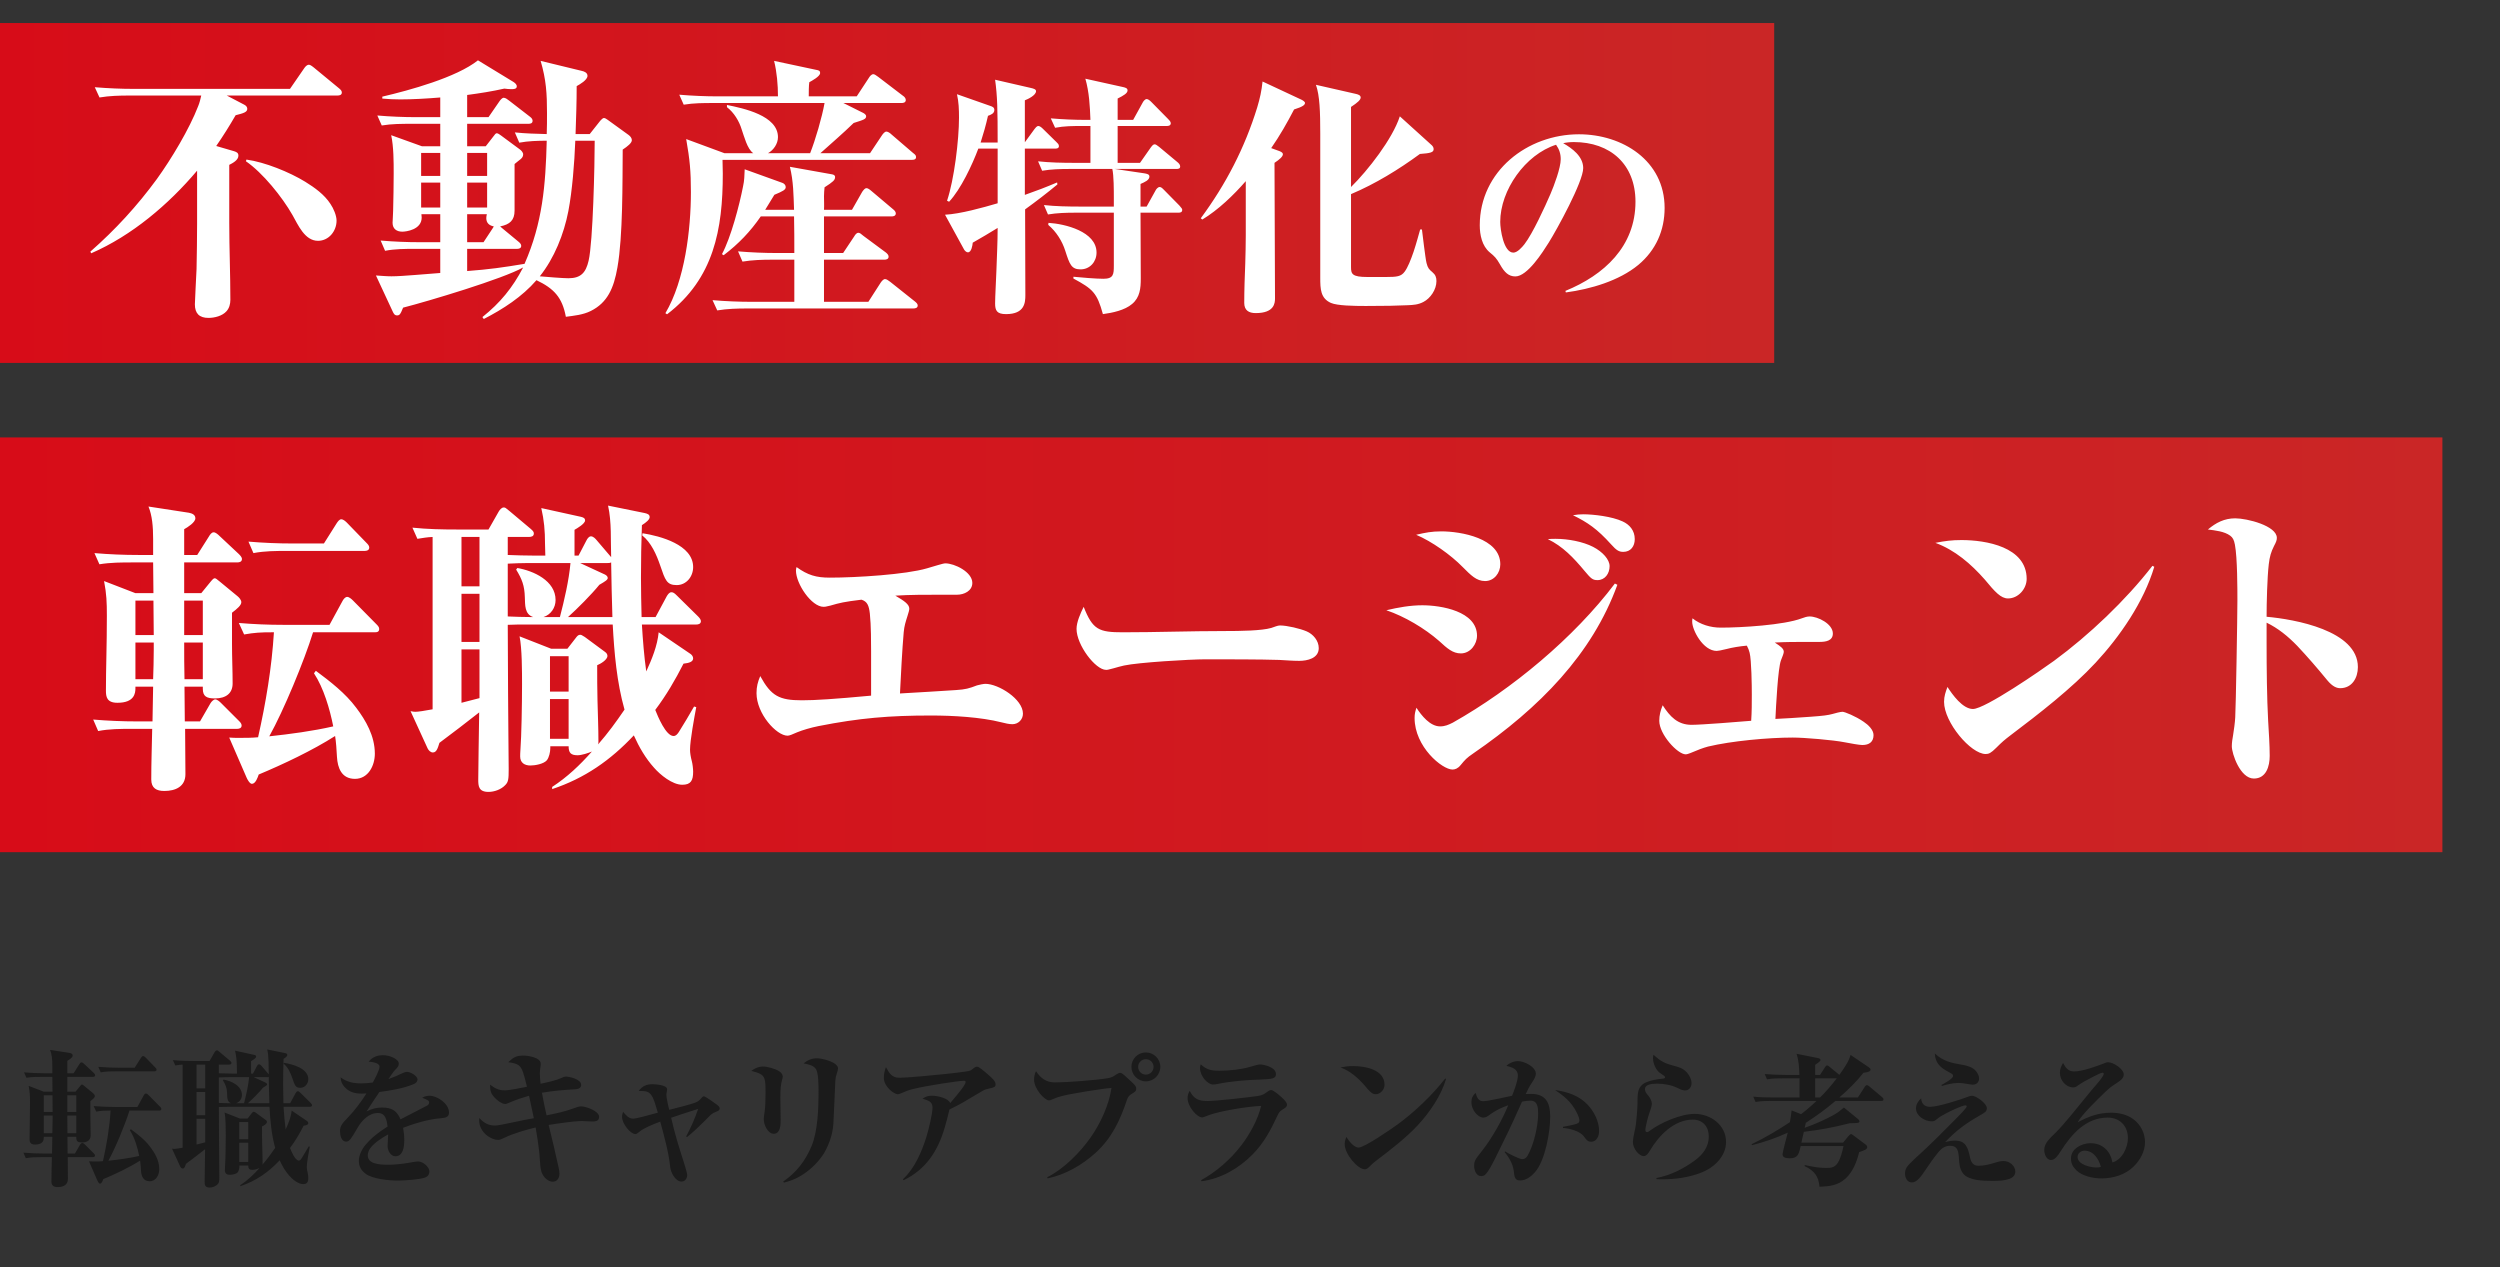 <svg width="434" height="220" viewBox="0 0 434 220" fill="none" xmlns="http://www.w3.org/2000/svg">
<rect x="0" y="0" width="434" height="220" fill="#333333" stroke="none"/>
<rect y="4" width="308" height="59" fill="url(#paint0_linear_2094_747)"/>
<path d="M37.537 25.345L40.666 26.259C41.099 26.404 41.388 26.548 41.388 27.03C41.388 27.8 40.377 28.329 39.8 28.618C39.8 31.987 39.8 35.357 39.8 38.726C39.8 43.154 39.992 47.583 39.992 52.059C39.992 52.781 39.8 53.503 39.318 54.032C38.596 54.851 37.248 55.188 36.19 55.188C34.601 55.188 33.831 54.417 33.831 52.829C33.831 52.107 34.072 48.064 34.12 46.716C34.168 44.069 34.216 41.47 34.216 38.822V29.629C29.258 35.501 22.905 40.892 15.829 43.972L15.685 43.684C20.017 39.881 23.819 35.742 27.237 31.073C29.74 27.607 32.868 22.409 34.408 18.414C34.649 17.836 34.794 17.21 34.938 16.585H22.471C20.691 16.585 19.006 16.633 17.273 16.922L16.455 15.141C18.765 15.333 21.027 15.43 23.338 15.43H50.341L52.795 11.868C52.988 11.579 53.277 11.242 53.614 11.242C53.758 11.242 53.951 11.29 54.48 11.723L58.86 15.333C59.149 15.574 59.342 15.766 59.342 16.055C59.342 16.488 58.956 16.585 58.572 16.585H39.366L42.399 18.173C42.688 18.317 42.928 18.558 42.928 18.895C42.928 19.473 42.254 19.665 40.907 20.002C39.848 21.831 38.74 23.612 37.537 25.345ZM42.784 27.703C45.961 28.137 50.244 29.869 52.988 31.554C54.624 32.565 56.309 33.768 57.368 35.405C57.898 36.175 58.427 37.426 58.427 38.293C58.427 40.122 57.079 41.806 55.202 41.806C52.892 41.806 51.736 39.015 50.774 37.33C48.993 34.202 45.624 30.014 42.688 27.992L42.784 27.703ZM81.098 20.339H84.804L86.73 17.547C86.874 17.355 87.163 16.97 87.451 16.97C87.74 16.97 88.125 17.259 88.366 17.451L91.976 20.243C92.313 20.483 92.457 20.724 92.457 20.965C92.457 21.398 92.12 21.494 91.735 21.494H81.098V25.393H84.323L85.671 23.66C85.911 23.323 86.056 23.131 86.248 23.131C86.441 23.131 86.778 23.372 86.97 23.516L90.291 25.971C90.436 26.067 90.821 26.452 90.821 26.789C90.821 27.511 90.195 27.703 89.329 28.474C89.329 31.073 89.329 33.913 89.329 36.56C89.329 38.245 88.51 38.967 86.826 39.304C86.922 39.4 86.97 39.448 87.211 39.641L90.002 41.951C90.243 42.144 90.484 42.384 90.484 42.673C90.484 43.106 90.099 43.202 89.762 43.202H81.098V47.053C84.948 46.764 87.307 46.427 91.061 45.802C94.19 38.678 94.72 32.132 94.912 24.43C93.324 24.43 91.687 24.479 90.147 24.767L89.377 22.986C91.206 23.179 93.035 23.227 94.912 23.275C94.96 22.072 94.96 20.869 94.96 19.617C94.96 16.248 94.816 13.841 93.853 10.568L100.977 12.301C101.458 12.397 101.988 12.638 101.988 13.167C101.988 13.889 100.64 14.659 100.111 14.948C100.111 17.74 100.014 20.532 99.918 23.275H102.373L104.202 20.965C104.346 20.772 104.683 20.483 104.828 20.483C105.02 20.483 105.261 20.628 105.453 20.772L109.111 23.42C109.448 23.66 109.689 23.997 109.689 24.334C109.689 24.816 108.967 25.393 108.101 25.971C108.053 31.602 108.149 40.988 107.186 46.427C106.56 50.037 105.453 52.54 102.565 53.984C101.218 54.658 99.677 54.803 98.233 54.995C97.608 51.626 96.164 50.086 93.131 48.642C90.628 51.529 87.355 53.647 83.986 55.38L83.745 55.043C86.826 52.588 88.992 49.941 90.821 46.427C87.355 48.401 74.311 52.3 69.979 53.407C69.498 54.61 69.353 54.754 68.92 54.754C68.487 54.754 68.343 54.417 68.198 54.129L65.262 47.823C66.128 47.871 67.043 47.968 67.957 47.968C69.931 47.968 74.215 47.534 76.429 47.39V43.202H72.049C70.316 43.202 68.583 43.202 66.85 43.539L66.08 41.758C68.343 41.951 70.653 42.047 72.915 42.047H76.429V37.186H73.156C73.156 37.378 73.204 37.571 73.204 37.763C73.204 39.881 70.508 40.218 69.835 40.218C68.872 40.218 68.15 39.737 68.15 38.678C68.15 38.341 68.246 37.186 68.246 36.608C68.294 34.442 68.343 32.276 68.343 30.158C68.343 28.04 68.343 25.489 67.909 23.468L73.252 25.393H76.429V21.494H71.471C69.738 21.494 68.006 21.494 66.273 21.783L65.503 20.05C67.765 20.243 70.075 20.339 72.338 20.339H76.429V16.922C74.118 17.114 71.616 17.259 69.498 17.259C68.439 17.259 67.428 17.21 66.369 17.114V16.777C71.086 15.67 79.221 13.456 82.975 10.472L89.136 14.226C89.425 14.419 89.714 14.659 89.714 14.996C89.714 15.478 89.136 15.478 88.751 15.478C88.366 15.478 87.933 15.43 87.548 15.381C85.43 15.863 83.264 16.2 81.098 16.488V20.339ZM99.87 24.43C99.725 28.281 99.34 33.142 98.666 36.656C97.896 40.651 96.212 44.839 93.709 47.968C94.768 48.064 97.752 48.304 98.666 48.304C100.833 48.304 101.699 47.342 102.18 45.272C102.95 41.999 103.239 28.425 103.239 24.43H99.87ZM81.098 26.548V30.543H84.564V26.548H81.098ZM76.429 30.543V26.548H73.108V30.543H76.429ZM81.098 31.698V36.031H84.564V31.698H81.098ZM76.429 36.031V31.698H73.108V36.031H76.429ZM81.098 37.186V42.047H83.938L85.43 39.785C85.574 39.544 85.671 39.448 85.719 39.304C84.948 39.159 84.419 38.726 84.419 37.86C84.419 37.619 84.467 37.426 84.515 37.186H81.098ZM140.398 16.729H148.725L150.843 13.504C150.987 13.264 151.276 12.878 151.613 12.878C151.806 12.878 152.095 13.071 152.48 13.36L156.763 16.633C157.004 16.777 157.245 17.066 157.245 17.355C157.245 17.788 156.86 17.884 156.523 17.884H146.415L149.88 19.617C150.073 19.713 150.362 19.954 150.362 20.146C150.362 20.676 150.025 20.772 148.196 21.35C146.319 23.179 144.345 24.864 142.42 26.596H151.036L153.153 23.42C153.298 23.227 153.587 22.842 153.875 22.842C154.164 22.842 154.549 23.131 154.742 23.323L158.496 26.548C158.881 26.837 159.026 26.982 159.026 27.27C159.026 27.703 158.641 27.752 158.256 27.752H125.429C125.429 28.57 125.477 29.34 125.477 30.158C125.477 39.785 123.937 48.353 115.802 54.562L115.513 54.369C118.883 48.69 119.941 39.881 119.941 33.335C119.941 29.725 119.749 27.703 119.123 24.142L125.766 26.596H130.771C129.713 25.874 129.183 23.66 128.75 22.457C128.317 21.013 127.402 19.521 126.199 18.606V18.221C129.039 18.799 135.055 20.05 135.055 23.805C135.055 24.96 134.285 26.067 133.323 26.596H140.639C141.553 24.286 142.709 20.339 143.142 17.884H123.888C122.156 17.884 120.423 17.884 118.69 18.173L117.92 16.44C120.182 16.633 122.444 16.729 124.755 16.729H135.055C135.055 14.756 134.863 12.493 134.381 10.568L141.601 12.108C142.131 12.204 142.372 12.253 142.372 12.686C142.372 13.264 140.928 14.034 140.494 14.274C140.398 14.9 140.398 16.007 140.398 16.729ZM143.045 52.396H150.747L152.913 49.026C153.057 48.834 153.346 48.449 153.635 48.449C153.924 48.449 154.212 48.69 154.549 48.93L158.785 52.3C159.026 52.492 159.315 52.733 159.315 53.022C159.315 53.455 158.929 53.551 158.544 53.551H129.713C127.98 53.551 126.247 53.599 124.514 53.888L123.696 52.107C126.006 52.3 128.269 52.396 130.579 52.396H137.895V45.08H134.093C132.36 45.08 130.627 45.128 128.894 45.416L128.124 43.636C130.386 43.828 132.697 43.924 134.959 43.924H137.895C137.895 41.806 137.895 39.689 137.847 37.571H132.071C130.242 40.218 128.22 42.336 125.621 44.309L125.332 44.117C126.873 41.277 128.365 35.597 128.991 32.372C129.231 31.314 129.231 30.447 129.279 29.388L135.825 31.747C136.114 31.843 136.403 32.132 136.403 32.469C136.403 32.95 135.922 33.191 134.43 33.816C133.9 34.683 133.371 35.549 132.841 36.416H137.847C137.751 33.816 137.751 31.506 137.125 28.955L144.393 30.255C144.682 30.303 144.971 30.399 144.971 30.736C144.971 31.265 144.634 31.554 143.142 32.517C143.094 33.142 143.045 33.48 143.045 34.057C143.045 34.827 143.094 35.645 143.045 36.416H147.907L149.688 33.287C149.929 32.95 150.169 32.661 150.41 32.661C150.651 32.661 150.939 32.854 151.324 33.191L155.031 36.319C155.271 36.512 155.512 36.752 155.512 37.041C155.512 37.474 155.127 37.571 154.79 37.571H143.045V43.924H146.367L148.292 41.036C148.436 40.796 148.677 40.411 149.014 40.411C149.255 40.411 149.495 40.603 149.88 40.94L153.779 43.828C154.02 44.021 154.261 44.261 154.261 44.55C154.261 44.983 153.875 45.08 153.539 45.08H143.045V52.396ZM197.995 35.862H199.054L200.643 32.994C200.731 32.817 201.04 32.464 201.305 32.464C201.569 32.464 201.746 32.641 202.055 32.95L204.747 35.686C205.144 36.127 205.232 36.26 205.232 36.436C205.232 36.877 204.879 36.922 204.57 36.922H197.995C197.995 40.761 198.039 44.556 198.039 48.352C198.039 50.029 197.906 51.618 196.538 52.765C195.258 53.869 193.096 54.31 191.463 54.531C190.448 50.824 189.697 50.161 186.343 48.352V48.043C187.667 48.175 190.271 48.396 191.551 48.396C193.316 48.396 193.361 47.602 193.361 46.101V36.922H186.696C185.108 36.922 183.519 36.966 181.93 37.23L181.224 35.597C183.166 35.818 185.417 35.862 187.491 35.862H193.361V34.318C193.361 33.082 193.361 30.434 193.096 29.331H185.681C184.093 29.331 182.504 29.375 180.915 29.64L180.209 28.006C182.283 28.227 184.401 28.271 186.476 28.271H189.3C189.3 26.153 189.3 23.99 189.3 21.872H187.932C186.299 21.872 184.755 21.872 183.166 22.181L182.415 20.548C184.49 20.724 186.564 20.813 188.594 20.813H189.3C189.212 18.43 189.08 15.958 188.418 13.663L194.993 15.12C195.347 15.208 195.744 15.296 195.744 15.693C195.744 16.179 195.082 16.576 194.023 17.106V20.813H196.715L198.392 17.768C198.48 17.591 198.789 17.194 199.054 17.194C199.319 17.194 199.627 17.459 199.848 17.679L202.805 20.68C202.982 20.857 203.246 21.122 203.246 21.387C203.246 21.784 202.893 21.872 202.584 21.872H194.023V28.271H197.906L199.76 25.623C200.025 25.27 200.201 25.05 200.466 25.05C200.598 25.05 200.907 25.226 201.216 25.491L204.394 28.139C204.615 28.316 204.879 28.58 204.879 28.889C204.879 29.286 204.57 29.331 204.217 29.331H193.537L198.612 30.081C199.142 30.169 199.539 30.257 199.539 30.654C199.539 31.272 198.701 31.625 197.995 31.934V35.862ZM173.192 25.8H169.837C168.778 28.624 166.792 32.861 164.762 35.024L164.409 34.847C165.645 31.184 166.483 24.299 166.483 20.416C166.483 19.003 166.439 17.724 166.13 16.355L171.912 18.386C172.309 18.518 172.618 18.65 172.618 19.092C172.618 19.709 172 19.93 171.515 20.107C171.161 21.695 170.72 23.24 170.235 24.741H173.192C173.192 19.003 173.147 16.708 172.75 13.84L178.885 15.252C179.503 15.384 179.856 15.517 179.856 15.826C179.856 16.532 178.488 17.194 177.914 17.415V24.697L179.591 22.402C179.723 22.225 179.988 21.872 180.253 21.872C180.518 21.872 180.827 22.137 181.047 22.358L183.386 24.652C183.607 24.873 183.828 25.05 183.828 25.358C183.828 25.756 183.475 25.8 183.166 25.8H177.914V33.832C179.812 33.17 181.665 32.464 183.519 31.67L183.563 32.023C181.753 33.523 179.856 34.98 177.958 36.348C177.958 41.291 178.002 46.278 178.002 51.221C178.002 52.501 177.914 54.531 174.648 54.531C173.059 54.531 172.75 53.913 172.75 52.677C172.75 51.574 172.927 48.44 172.971 47.116C173.059 44.38 173.192 42.085 173.192 39.569C171.779 40.452 170.323 41.291 168.867 42.129C168.822 42.615 168.646 43.806 168.028 43.806C167.763 43.806 167.498 43.541 167.366 43.321L164.056 37.275C166.704 37.142 170.632 36.039 173.192 35.288V25.8ZM182.018 38.687C184.887 38.863 190.359 40.187 190.359 43.85C190.359 45.439 189.212 46.763 187.579 46.763C185.99 46.763 185.681 45.88 184.931 43.541C184.401 41.864 183.386 40.231 181.974 39.04L182.018 38.687ZM220.679 25.712L222.135 26.241C222.577 26.418 222.709 26.594 222.709 26.771C222.709 27.168 222.18 27.654 221.253 28.271C221.253 36.039 221.341 43.85 221.341 51.794C221.341 52.589 221.253 54.354 217.987 54.354C216.795 54.354 216.001 53.869 216.001 52.589C216.001 50.294 216.089 48.043 216.177 45.748C216.222 44.115 216.266 42.482 216.266 40.849V31.449C214.147 33.876 211.499 36.436 208.719 38.113L208.454 37.892C212.823 31.979 216.089 25.668 218.252 18.65C218.737 17.017 219.002 15.826 219.179 14.149L225.975 17.326C226.328 17.503 226.549 17.724 226.549 17.856C226.549 18.209 226.196 18.518 224.651 19.003C223.459 21.298 222.18 23.549 220.679 25.712ZM234.537 32.464C237.494 29.551 241.731 24.123 243.011 20.195L248.571 25.226C248.748 25.403 248.88 25.623 248.88 25.888C248.88 26.462 248.307 26.594 246.497 26.727C242.834 29.419 238.73 31.934 234.537 33.7V46.366C234.537 47.558 234.713 48.087 237.406 48.087H240.583C242.525 48.087 243.231 47.999 243.849 47.16C244.379 46.454 244.908 45.13 245.394 43.718C245.879 42.262 246.276 40.761 246.541 39.834H246.85C246.938 40.452 247.071 41.6 247.203 42.703C247.38 43.983 247.512 45.13 247.645 45.66C247.865 46.542 248.086 46.763 248.66 47.249C249.189 47.69 249.366 48.131 249.366 48.793C249.366 50.294 248.307 51.794 247.115 52.412C246.188 52.898 245.394 52.942 244.379 52.986C242.702 53.074 240.318 53.118 237.097 53.118C235.067 53.118 232.154 53.074 231.05 52.589C229.241 51.794 229.197 50.161 229.197 48.22V23.196C229.197 19.401 229.109 16.62 228.447 14.722L235.42 16.311C235.773 16.399 236.214 16.532 236.214 16.929C236.214 17.326 235.684 17.812 234.537 18.562V32.464ZM271.831 50.768L271.754 50.498C278.474 47.756 283.919 42.775 283.919 35.013C283.919 28.525 279.555 24.663 273.222 24.663C272.527 24.663 271.87 24.741 271.368 24.857C272.913 25.745 274.844 27.135 274.844 29.182C274.844 31.537 270.287 39.84 268.858 42.118C267.815 43.779 265.151 47.988 263.066 47.988C261.907 47.988 261.173 47.293 260.401 45.903C259.783 44.821 259.474 44.512 258.625 43.817C257.273 42.697 256.887 40.767 256.887 39.106C256.887 29.722 265.151 23.312 274.11 23.312C281.64 23.312 288.977 27.869 288.977 36.094C288.977 39.994 287.471 43.431 284.421 45.98C281.061 48.76 276.118 50.189 271.831 50.768ZM270.132 25.127C264.803 26.826 260.44 33.005 260.44 38.527C260.44 39.801 261.019 43.856 262.718 43.856C263.413 43.856 264.224 42.929 264.649 42.389C266.078 40.535 268.202 35.901 269.167 33.661C269.785 32.232 270.943 29.143 270.943 27.637C270.943 26.672 270.673 25.899 270.132 25.127Z" fill="white"/>
<rect y="75.938" width="424" height="72" fill="url(#paint1_linear_2094_747)"/>
<path d="M32.082 125.237H34.723L36.556 122.057C36.718 121.787 37.095 121.41 37.365 121.41C37.688 121.41 38.119 121.787 38.335 122.003L41.462 125.129C41.677 125.345 41.947 125.615 41.947 125.938C41.947 126.423 41.516 126.531 41.138 126.531H32.136C32.136 129.119 32.19 131.76 32.19 134.402C32.19 136.558 30.465 137.313 28.524 137.313C27.176 137.313 26.26 136.827 26.26 135.318C26.26 132.407 26.367 129.442 26.421 126.531H22.863C20.923 126.531 18.982 126.531 17.041 126.908L16.179 124.914C18.713 125.129 21.3 125.237 23.834 125.237H26.475L26.583 119.2H23.51V119.469C23.51 120.332 23.349 122.003 20.384 122.003C18.551 122.003 18.389 120.979 18.389 119.9C18.389 116.019 18.551 112.084 18.551 106.909C18.551 104.537 18.497 103.135 18.066 100.871L23.51 102.973H26.637L26.583 97.637H23.079C21.139 97.637 19.198 97.637 17.257 97.96L16.395 96.019C18.928 96.235 21.516 96.343 24.049 96.343H26.583V93.594C26.583 91.437 26.421 89.496 25.774 87.933L32.782 89.011C33.322 89.119 33.915 89.335 33.915 89.982C33.915 90.683 32.567 91.545 31.974 91.868V96.343H34.238L36.286 93.108C36.448 92.839 36.718 92.407 37.095 92.407C37.419 92.407 37.85 92.785 38.066 93.001L41.462 96.181C41.677 96.397 42.001 96.72 42.001 97.044C42.001 97.529 41.569 97.637 41.192 97.637H31.974V102.973H34.939L36.61 100.925C36.987 100.494 37.095 100.386 37.311 100.386C37.419 100.386 37.688 100.548 38.173 100.979L41.246 103.512C41.516 103.728 41.893 104.159 41.893 104.537C41.893 105.076 41.192 105.669 40.276 106.37C40.276 108.041 40.276 109.981 40.276 111.814C40.276 114.078 40.383 116.396 40.383 118.661C40.383 120.332 39.252 121.248 37.311 121.248C35.909 121.248 35.208 120.925 35.208 119.577V119.2H32.028L32.082 125.237ZM43.133 94.025C45.666 94.24 48.254 94.348 50.788 94.348H56.232L58.443 90.844C58.658 90.521 58.928 90.143 59.251 90.143C59.575 90.143 59.952 90.467 60.222 90.736L63.618 94.24C63.833 94.456 64.103 94.725 64.103 95.049C64.103 95.534 63.672 95.642 63.294 95.642H49.817C47.877 95.642 45.936 95.642 43.995 96.019L43.133 94.025ZM58.173 127.771C54.292 130.251 49.17 132.677 44.912 134.456C44.75 134.941 44.373 136.073 43.726 136.073C43.348 136.073 42.917 135.264 42.809 134.995L39.791 128.04C40.383 128.094 40.977 128.094 41.569 128.094C42.648 128.094 43.726 128.094 44.804 127.987C46.152 122.003 47.176 115.911 47.553 109.766H47.176C45.289 109.766 44.211 109.82 42.378 110.143L41.462 108.149C44.049 108.364 46.583 108.472 49.17 108.472H57.203L59.467 104.321C59.575 104.105 59.898 103.62 60.276 103.62C60.599 103.62 61.03 103.998 61.246 104.213L65.343 108.364C65.558 108.58 65.828 108.849 65.828 109.173C65.828 109.712 65.451 109.766 65.019 109.766H54.346C52.836 114.671 49.224 123.404 46.745 127.825C50.303 127.448 54.346 126.908 57.85 126.1C57.257 123.081 56.178 119.415 54.507 116.882L54.831 116.45C57.364 118.337 59.952 120.332 61.839 122.865C63.51 125.076 65.073 127.771 65.073 130.844C65.073 132.892 63.941 135.21 61.623 135.21C59.305 135.21 58.604 133.323 58.496 131.383C58.443 130.305 58.335 128.687 58.173 127.771ZM31.974 104.267V110.251H35.208V104.267H31.974ZM26.691 110.251L26.637 104.267H23.51V110.251H26.691ZM31.974 111.545C31.974 113.647 31.974 115.803 32.028 117.906H35.208V111.545H31.974ZM26.583 117.906C26.637 116.235 26.691 114.51 26.691 112.785V111.545H23.51V117.906H26.583ZM88.146 108.472C88.146 112.407 88.2 116.289 88.2 120.224C88.2 122.65 88.308 131.868 88.308 133.539C88.308 135.264 88.254 135.749 87.715 136.288C87.014 137.043 85.828 137.474 84.803 137.474C83.078 137.474 83.025 136.45 83.025 135.318C83.025 134.024 83.132 126.962 83.186 123.674C81.138 125.291 78.388 127.394 76.286 128.957C76.016 129.819 75.801 130.628 75.154 130.628C74.723 130.628 74.399 130.251 74.237 129.927L71.273 123.458C71.812 123.566 71.919 123.566 72.135 123.566C72.566 123.566 73.698 123.404 75.1 123.135V93.216C74.022 93.27 73.537 93.378 72.459 93.54L71.596 91.599C74.184 91.868 76.717 91.922 79.305 91.922H84.803L86.582 88.796C86.744 88.526 87.068 88.095 87.445 88.095C87.715 88.095 87.768 88.149 88.415 88.688L92.135 91.814C92.566 92.192 92.674 92.354 92.674 92.623C92.674 93.108 92.243 93.216 91.811 93.216H88.146V96.343C88.9 96.397 91.865 96.451 92.674 96.451H94.669C94.669 95.804 94.615 95.103 94.615 94.402C94.615 92.138 94.453 90.305 93.968 88.203L100.814 89.712C101.245 89.82 101.569 89.928 101.569 90.359C101.569 90.898 100.221 91.707 99.736 91.976V96.451H100.437L101.784 93.863C101.946 93.54 102.216 93.108 102.593 93.108C102.97 93.108 103.348 93.486 103.563 93.755L105.45 95.965C105.666 96.235 105.989 96.612 106.097 96.72C105.989 93.755 106.205 90.683 105.558 87.771L111.919 89.065C112.35 89.173 112.782 89.281 112.782 89.766C112.782 90.197 112.189 90.683 111.434 91.168C111.326 94.186 111.272 97.259 111.272 100.278C111.272 102.542 111.326 104.86 111.38 107.124H113.806L115.746 103.512C115.908 103.243 116.178 102.812 116.555 102.812C116.879 102.812 117.094 102.973 117.525 103.405L121.191 107.016C121.407 107.232 121.676 107.556 121.676 107.825C121.676 108.31 121.245 108.418 120.868 108.418H111.434C111.596 111.113 111.811 113.863 112.189 116.558C113.159 114.456 114.129 112.084 114.345 109.766L119.897 113.539C120.113 113.701 120.329 113.971 120.329 114.294C120.329 114.887 119.628 115.103 118.657 115.21C117.202 118.068 115.693 120.655 113.752 123.243C114.183 124.321 115.585 127.771 116.932 127.771C117.364 127.771 117.633 127.394 117.849 127.07C118.765 125.615 119.628 124.159 120.49 122.65L120.868 122.758C120.544 124.483 119.79 128.526 119.79 130.143C119.79 130.682 119.897 131.383 120.113 132.191C120.221 132.569 120.329 133.485 120.329 133.97C120.329 135.48 119.951 136.234 118.442 136.234C116.717 136.234 114.614 134.509 113.536 133.27C112.081 131.652 110.949 129.712 110.032 127.663C105.989 131.976 101.515 135.102 95.855 136.989V136.612C98.496 134.887 100.652 132.838 102.755 130.466C102.108 130.736 100.976 131.113 100.275 131.113C99.089 131.113 98.712 130.682 98.712 129.55H95.531V129.873C95.531 130.574 95.316 131.491 94.938 131.976C94.399 132.623 92.89 132.892 92.081 132.892C91.057 132.892 90.302 132.407 90.302 131.329C90.302 131.059 90.302 130.736 90.356 129.981C90.518 127.987 90.626 122.326 90.626 118.822C90.626 116.612 90.626 112.515 90.194 110.467L95.693 112.623H98.496L100.005 110.682C100.167 110.467 100.383 110.197 100.706 110.197C100.868 110.197 101.03 110.251 101.515 110.574L105.019 113.162C105.342 113.378 105.45 113.647 105.45 113.863C105.45 114.564 104.21 115.264 103.671 115.48C103.671 117.528 103.671 119.577 103.725 121.625C103.779 123.997 103.887 126.369 103.887 128.687C103.887 128.903 103.887 129.065 103.833 129.226C105.612 127.178 106.906 125.399 108.415 123.189C107.067 118.391 106.636 113.378 106.367 108.418H91.326C90.248 108.418 89.224 108.418 88.146 108.472ZM111.542 92.569C114.614 93.054 120.329 94.564 120.329 98.445C120.329 100.116 119.143 101.572 117.472 101.572C115.746 101.572 115.477 100.709 114.614 98.176C113.968 96.289 113.051 94.186 111.488 92.947L111.542 92.569ZM80.114 93.216V101.787H83.24V93.216H80.114ZM100.706 97.744L105.019 99.739C105.234 99.847 105.504 100.062 105.504 100.332C105.504 100.655 105.073 100.925 104.049 101.518C102.647 103.243 100.221 105.669 98.604 107.124H106.313C106.205 103.998 106.151 100.763 106.097 97.637C105.881 97.744 105.666 97.744 105.45 97.744H100.706ZM88.146 107.016C89.547 107.07 90.895 107.124 92.297 107.124H92.566C91.057 106.639 91.165 105.022 91.111 103.674C91.057 101.68 90.626 100.548 89.601 98.876L89.817 98.607C92.62 99.092 96.448 100.817 96.448 104.159C96.448 105.507 95.639 106.693 94.345 107.124H97.202C97.957 104.213 98.766 100.763 99.035 97.744H91.704C90.518 97.744 89.332 97.798 88.146 97.852V107.016ZM80.114 103.081V111.437H83.24V103.081H80.114ZM80.114 112.731V122.003C81.138 121.733 82.162 121.464 83.24 121.194V112.731H80.114ZM98.712 120.062V113.917H95.477V120.062H98.712ZM98.712 128.256V121.356H95.477V128.256H98.712ZM155.428 103.405C156.991 104.321 157.853 104.914 157.853 105.669C157.853 105.884 157.746 106.316 157.53 106.963C157.207 107.987 156.991 108.634 156.883 109.766C156.614 112.839 156.398 117.151 156.236 120.386C159.956 120.17 162.759 120.008 165.993 119.793C167.611 119.685 168.204 119.523 169.605 118.984C169.929 118.876 170.791 118.714 171.061 118.714C173.325 118.714 177.584 121.356 177.584 123.89C177.584 124.914 176.775 125.722 175.751 125.722C175.158 125.722 174.511 125.561 173.864 125.399C170.252 124.483 165.401 124.213 161.627 124.213C154.403 124.213 149.228 124.644 142.112 126.046C140.765 126.315 139.309 126.747 138.393 127.124C137.53 127.501 137.045 127.717 136.722 127.717C134.781 127.717 131.331 123.89 131.331 120.332C131.331 119.2 131.546 118.391 131.978 117.367C133.865 120.817 135.266 121.572 139.201 121.572C141.519 121.572 144.862 121.356 151.223 120.763V113.054C151.223 111.706 151.223 108.526 151.007 106.531C150.845 105.13 150.576 104.429 149.552 104.105C146.479 104.483 145.832 104.645 144.161 105.13C143.352 105.345 143.137 105.345 142.975 105.345C140.873 105.345 138.177 101.356 138.177 99.038C138.177 98.823 138.231 98.607 138.285 98.445C140.226 99.847 141.681 100.278 144.053 100.278C148.689 100.278 157.26 99.739 160.926 98.661C162.112 98.337 163.675 97.798 164.107 97.798C165.724 97.798 168.797 99.308 168.797 101.194C168.797 102.596 167.341 103.243 166.155 103.243C165.293 103.243 164.268 103.243 163.46 103.243C160.711 103.243 157.853 103.243 155.428 103.405ZM188.127 105.345C189.691 109.335 190.769 109.766 194.92 109.766C200.796 109.766 206.618 109.55 212.494 109.55C215.405 109.55 219.016 109.496 220.687 109.011C221.227 108.849 221.766 108.58 222.197 108.58C223.437 108.58 225.701 109.119 226.833 109.604C227.965 110.089 228.935 111.221 228.935 112.515C228.935 114.294 226.941 114.725 225.539 114.725C224.353 114.725 223.221 114.617 222.089 114.564C218.962 114.456 212.601 114.456 209.259 114.456C206.564 114.456 197.615 114.995 195.135 115.534C194.812 115.588 193.68 115.911 193.302 116.019C192.332 116.289 192.224 116.289 192.009 116.289C190.176 116.289 186.887 111.976 186.887 109.173C186.887 107.987 187.588 106.424 188.127 105.345ZM273.066 89.443C273.659 89.335 274.252 89.281 274.845 89.281C276.624 89.281 279.859 89.658 281.692 90.521C282.878 91.06 283.794 92.084 283.794 93.594C283.794 94.833 283.093 95.804 281.799 95.804C281.045 95.804 280.613 95.534 279.697 94.51C277.271 91.814 275.6 90.683 273.066 89.443ZM245.843 92.839C247.46 92.461 248.538 92.246 250.21 92.246C253.606 92.246 260.452 93.432 260.452 97.96C260.452 99.469 259.374 100.871 257.811 100.871C256.301 100.871 255.331 99.847 253.929 98.445C251.881 96.343 248.538 93.971 245.843 92.839ZM268.7 93.594C269.185 93.54 269.616 93.54 270.048 93.54C272.204 93.54 274.791 94.025 276.57 94.941C278.242 95.804 279.427 97.151 279.427 98.283C279.427 99.577 278.619 100.709 277.325 100.709C276.463 100.709 276.193 100.44 275.061 99.092C273.174 96.828 271.287 94.833 268.7 93.594ZM245.897 122.865C246.759 124.213 248.269 126.1 249.994 126.1C250.856 126.1 251.449 125.83 252.204 125.453C262.447 119.685 273.282 110.682 280.344 101.302L280.775 101.518C276.409 113.539 267.298 122.865 255.762 130.79C254.576 131.598 254.36 131.868 253.552 132.838C253.067 133.431 252.581 133.593 252.15 133.593C250.371 133.593 245.573 129.658 245.573 124.644C245.573 123.944 245.681 123.512 245.897 122.865ZM240.668 105.938C242.716 105.453 244.819 105.076 246.921 105.076C250.156 105.076 256.409 106.1 256.409 110.359C256.409 111.814 255.277 113.432 253.606 113.432C252.204 113.432 251.234 112.569 249.832 111.275C247.299 109.065 243.848 107.016 240.668 105.938ZM308.103 111.545C309.181 112.246 309.666 112.623 309.666 113.162C309.666 113.378 309.451 113.971 309.181 114.617C308.642 116.019 308.319 122.596 308.211 124.806C309.397 124.752 312.254 124.59 314.302 124.429C316.567 124.267 317.321 124.159 318.13 123.944C318.507 123.836 319.478 123.566 319.855 123.566C320.232 123.566 322.119 124.321 323.521 125.291C324.329 125.83 325.246 126.693 325.246 127.609C325.246 128.795 324.491 129.334 323.305 129.334C322.766 129.334 321.31 129.065 320.178 128.849C318.292 128.472 313.224 128.04 311.23 128.04C306.971 128.04 300.556 128.633 296.513 129.604C295.704 129.819 294.68 130.197 293.44 130.736C293.171 130.844 292.847 130.952 292.632 130.952C291.23 130.952 288.049 127.501 288.049 125.129C288.049 124.159 288.265 123.351 288.642 122.434C289.882 124.375 291.23 125.83 293.656 125.83C295.381 125.83 302.119 125.291 304.006 125.129C304.114 123.566 304.114 122.057 304.114 120.547C304.114 119.038 304.06 114.617 303.736 113.324C303.629 112.892 303.467 112.461 303.251 112.084C302.011 112.192 300.718 112.407 299.693 112.677C298.831 112.892 298.238 113 298.022 113C295.65 113 293.764 109.388 293.764 107.933C293.764 107.771 293.764 107.556 293.817 107.34C295.165 108.418 296.944 108.957 298.723 108.957C302.227 108.957 309.666 108.526 312.793 107.34C313.224 107.178 313.709 107.016 314.141 107.016C315.596 107.016 318.184 108.31 318.184 109.981C318.184 111.275 316.89 111.437 315.866 111.437C315.111 111.437 314.356 111.437 313.602 111.437C311.769 111.437 310.044 111.437 308.103 111.545ZM335.979 94.24C337.596 93.917 338.836 93.755 340.507 93.755C344.766 93.755 351.828 94.941 351.828 100.494C351.828 102.219 350.372 103.89 348.593 103.89C347.353 103.89 346.329 102.758 344.55 100.601C342.178 97.906 339.375 95.48 335.979 94.24ZM338.081 119.254C338.944 120.601 340.723 123.081 342.502 123.081C344.604 123.081 354.415 116.289 356.572 114.725C362.663 110.251 369.024 104.213 373.66 98.23L373.984 98.391C372.151 104.537 368 110.52 363.795 115.049C359.644 119.523 353.93 123.944 349.078 127.609C347.946 128.472 347.569 128.795 346.545 129.819C345.628 130.736 345.251 130.898 344.712 130.898C342.124 130.898 337.488 125.399 337.488 121.841C337.488 120.871 337.758 120.116 338.081 119.254ZM393.481 107.07C398.332 107.502 409.329 109.442 409.329 115.803C409.329 117.69 408.305 119.469 406.257 119.469C405.718 119.469 404.963 119.254 403.993 118.068C402.321 116.019 400.542 113.971 398.817 112.138C397.146 110.413 395.475 109.065 393.481 108.095V111.545C393.481 116.073 393.534 121.194 393.75 125.129C393.858 126.855 394.02 129.442 394.02 131.221C394.02 133 393.427 135.156 391.27 135.156C388.898 135.156 387.443 130.844 387.443 129.55C387.443 128.957 387.551 128.202 387.659 127.663C387.82 126.639 387.982 125.507 388.036 124.536C388.144 122.973 388.413 106.855 388.413 104.267C388.413 102.327 388.413 96.828 387.982 94.564C387.82 93.701 387.605 93.324 387.173 93.001C386.149 92.246 384.586 92.084 383.292 91.922C384.694 90.736 386.149 89.982 388.036 89.982C390.084 89.982 395.26 91.275 395.26 93.378C395.26 93.755 395.152 94.079 394.774 94.779C394.235 95.858 394.02 96.612 393.858 97.96C393.588 100.278 393.481 104.698 393.481 107.07Z" fill="white"/>
<path d="M11.736 200.256H13.01L13.894 198.722C13.972 198.592 14.154 198.41 14.284 198.41C14.44 198.41 14.648 198.592 14.752 198.696L16.26 200.204C16.364 200.308 16.494 200.438 16.494 200.594C16.494 200.828 16.286 200.88 16.104 200.88H11.762C11.762 202.128 11.788 203.402 11.788 204.676C11.788 205.716 10.956 206.08 10.02 206.08C9.37 206.08 8.928 205.846 8.928 205.118C8.928 203.714 8.98 202.284 9.006 200.88H7.29C6.354 200.88 5.418 200.88 4.482 201.062L4.066 200.1C5.288 200.204 6.536 200.256 7.758 200.256H9.032L9.084 197.344H7.602V197.474C7.602 197.89 7.524 198.696 6.094 198.696C5.21 198.696 5.132 198.202 5.132 197.682C5.132 195.81 5.21 193.912 5.21 191.416C5.21 190.272 5.184 189.596 4.976 188.504L7.602 189.518H9.11L9.084 186.944H7.394C6.458 186.944 5.522 186.944 4.586 187.1L4.17 186.164C5.392 186.268 6.64 186.32 7.862 186.32H9.084V184.994C9.084 183.954 9.006 183.018 8.694 182.264L12.074 182.784C12.334 182.836 12.62 182.94 12.62 183.252C12.62 183.59 11.97 184.006 11.684 184.162V186.32H12.776L13.764 184.76C13.842 184.63 13.972 184.422 14.154 184.422C14.31 184.422 14.518 184.604 14.622 184.708L16.26 186.242C16.364 186.346 16.52 186.502 16.52 186.658C16.52 186.892 16.312 186.944 16.13 186.944H11.684V189.518H13.114L13.92 188.53C14.102 188.322 14.154 188.27 14.258 188.27C14.31 188.27 14.44 188.348 14.674 188.556L16.156 189.778C16.286 189.882 16.468 190.09 16.468 190.272C16.468 190.532 16.13 190.818 15.688 191.156C15.688 191.962 15.688 192.898 15.688 193.782C15.688 194.874 15.74 195.992 15.74 197.084C15.74 197.89 15.194 198.332 14.258 198.332C13.582 198.332 13.244 198.176 13.244 197.526V197.344H11.71L11.736 200.256ZM17.066 185.202C18.288 185.306 19.536 185.358 20.758 185.358H23.384L24.45 183.668C24.554 183.512 24.684 183.33 24.84 183.33C24.996 183.33 25.178 183.486 25.308 183.616L26.946 185.306C27.05 185.41 27.18 185.54 27.18 185.696C27.18 185.93 26.972 185.982 26.79 185.982H20.29C19.354 185.982 18.418 185.982 17.482 186.164L17.066 185.202ZM24.32 201.478C22.448 202.674 19.978 203.844 17.924 204.702C17.846 204.936 17.664 205.482 17.352 205.482C17.17 205.482 16.962 205.092 16.91 204.962L15.454 201.608C15.74 201.634 16.026 201.634 16.312 201.634C16.832 201.634 17.352 201.634 17.872 201.582C18.522 198.696 19.016 195.758 19.198 192.794H19.016C18.106 192.794 17.586 192.82 16.702 192.976L16.26 192.014C17.508 192.118 18.73 192.17 19.978 192.17H23.852L24.944 190.168C24.996 190.064 25.152 189.83 25.334 189.83C25.49 189.83 25.698 190.012 25.802 190.116L27.778 192.118C27.882 192.222 28.012 192.352 28.012 192.508C28.012 192.768 27.83 192.794 27.622 192.794H22.474C21.746 195.16 20.004 199.372 18.808 201.504C20.524 201.322 22.474 201.062 24.164 200.672C23.878 199.216 23.358 197.448 22.552 196.226L22.708 196.018C23.93 196.928 25.178 197.89 26.088 199.112C26.894 200.178 27.648 201.478 27.648 202.96C27.648 203.948 27.102 205.066 25.984 205.066C24.866 205.066 24.528 204.156 24.476 203.22C24.45 202.7 24.398 201.92 24.32 201.478ZM11.684 190.142V193.028H13.244V190.142H11.684ZM9.136 193.028L9.11 190.142H7.602V193.028H9.136ZM11.684 193.652C11.684 194.666 11.684 195.706 11.71 196.72H13.244V193.652H11.684ZM9.084 196.72C9.11 195.914 9.136 195.082 9.136 194.25V193.652H7.602V196.72H9.084ZM37.996 192.17C37.996 194.068 38.022 195.94 38.022 197.838C38.022 199.008 38.074 203.454 38.074 204.26C38.074 205.092 38.048 205.326 37.788 205.586C37.45 205.95 36.878 206.158 36.384 206.158C35.552 206.158 35.526 205.664 35.526 205.118C35.526 204.494 35.578 201.088 35.604 199.502C34.616 200.282 33.29 201.296 32.276 202.05C32.146 202.466 32.042 202.856 31.73 202.856C31.522 202.856 31.366 202.674 31.288 202.518L29.858 199.398C30.118 199.45 30.17 199.45 30.274 199.45C30.482 199.45 31.028 199.372 31.704 199.242V184.812C31.184 184.838 30.95 184.89 30.43 184.968L30.014 184.032C31.262 184.162 32.484 184.188 33.732 184.188H36.384L37.242 182.68C37.32 182.55 37.476 182.342 37.658 182.342C37.788 182.342 37.814 182.368 38.126 182.628L39.92 184.136C40.128 184.318 40.18 184.396 40.18 184.526C40.18 184.76 39.972 184.812 39.764 184.812H37.996V186.32C38.36 186.346 39.79 186.372 40.18 186.372H41.142C41.142 186.06 41.116 185.722 41.116 185.384C41.116 184.292 41.038 183.408 40.804 182.394L44.106 183.122C44.314 183.174 44.47 183.226 44.47 183.434C44.47 183.694 43.82 184.084 43.586 184.214V186.372H43.924L44.574 185.124C44.652 184.968 44.782 184.76 44.964 184.76C45.146 184.76 45.328 184.942 45.432 185.072L46.342 186.138C46.446 186.268 46.602 186.45 46.654 186.502C46.602 185.072 46.706 183.59 46.394 182.186L49.462 182.81C49.67 182.862 49.878 182.914 49.878 183.148C49.878 183.356 49.592 183.59 49.228 183.824C49.176 185.28 49.15 186.762 49.15 188.218C49.15 189.31 49.176 190.428 49.202 191.52H50.372L51.308 189.778C51.386 189.648 51.516 189.44 51.698 189.44C51.854 189.44 51.958 189.518 52.166 189.726L53.934 191.468C54.038 191.572 54.168 191.728 54.168 191.858C54.168 192.092 53.96 192.144 53.778 192.144H49.228C49.306 193.444 49.41 194.77 49.592 196.07C50.06 195.056 50.528 193.912 50.632 192.794L53.31 194.614C53.414 194.692 53.518 194.822 53.518 194.978C53.518 195.264 53.18 195.368 52.712 195.42C52.01 196.798 51.282 198.046 50.346 199.294C50.554 199.814 51.23 201.478 51.88 201.478C52.088 201.478 52.218 201.296 52.322 201.14C52.764 200.438 53.18 199.736 53.596 199.008L53.778 199.06C53.622 199.892 53.258 201.842 53.258 202.622C53.258 202.882 53.31 203.22 53.414 203.61C53.466 203.792 53.518 204.234 53.518 204.468C53.518 205.196 53.336 205.56 52.608 205.56C51.776 205.56 50.762 204.728 50.242 204.13C49.54 203.35 48.994 202.414 48.552 201.426C46.602 203.506 44.444 205.014 41.714 205.924V205.742C42.988 204.91 44.028 203.922 45.042 202.778C44.73 202.908 44.184 203.09 43.846 203.09C43.274 203.09 43.092 202.882 43.092 202.336H41.558V202.492C41.558 202.83 41.454 203.272 41.272 203.506C41.012 203.818 40.284 203.948 39.894 203.948C39.4 203.948 39.036 203.714 39.036 203.194C39.036 203.064 39.036 202.908 39.062 202.544C39.14 201.582 39.192 198.852 39.192 197.162C39.192 196.096 39.192 194.12 38.984 193.132L41.636 194.172H42.988L43.716 193.236C43.794 193.132 43.898 193.002 44.054 193.002C44.132 193.002 44.21 193.028 44.444 193.184L46.134 194.432C46.29 194.536 46.342 194.666 46.342 194.77C46.342 195.108 45.744 195.446 45.484 195.55C45.484 196.538 45.484 197.526 45.51 198.514C45.536 199.658 45.588 200.802 45.588 201.92C45.588 202.024 45.588 202.102 45.562 202.18C46.42 201.192 47.044 200.334 47.772 199.268C47.122 196.954 46.914 194.536 46.784 192.144H39.53C39.01 192.144 38.516 192.144 37.996 192.17ZM49.28 184.5C50.762 184.734 53.518 185.462 53.518 187.334C53.518 188.14 52.946 188.842 52.14 188.842C51.308 188.842 51.178 188.426 50.762 187.204C50.45 186.294 50.008 185.28 49.254 184.682L49.28 184.5ZM34.122 184.812V188.946H35.63V184.812H34.122ZM44.054 186.996L46.134 187.958C46.238 188.01 46.368 188.114 46.368 188.244C46.368 188.4 46.16 188.53 45.666 188.816C44.99 189.648 43.82 190.818 43.04 191.52H46.758C46.706 190.012 46.68 188.452 46.654 186.944C46.55 186.996 46.446 186.996 46.342 186.996H44.054ZM37.996 191.468C38.672 191.494 39.322 191.52 39.998 191.52H40.128C39.4 191.286 39.452 190.506 39.426 189.856C39.4 188.894 39.192 188.348 38.698 187.542L38.802 187.412C40.154 187.646 42 188.478 42 190.09C42 190.74 41.61 191.312 40.986 191.52H42.364C42.728 190.116 43.118 188.452 43.248 186.996H39.712C39.14 186.996 38.568 187.022 37.996 187.048V191.468ZM34.122 189.57V193.6H35.63V189.57H34.122ZM34.122 194.224V198.696C34.616 198.566 35.11 198.436 35.63 198.306V194.224H34.122ZM43.092 197.76V194.796H41.532V197.76H43.092ZM43.092 201.712V198.384H41.532V201.712H43.092ZM64.716 187.926C65.04 187.352 65.889 185.754 65.889 185.18C65.889 184.481 64.491 184.332 63.992 184.307C64.666 183.483 65.514 183.183 66.513 183.183C67.636 183.183 69.233 183.832 69.233 184.656C69.233 185.055 69.034 185.305 68.485 185.854C68.285 186.054 67.686 186.952 67.436 187.327C68.235 187.052 69.034 186.703 69.808 186.328C70.082 186.204 70.382 186.079 70.681 186.079C71.28 186.079 72.478 186.803 72.478 187.377C72.478 187.826 72.104 188.1 71.704 188.25C69.857 188.999 67.836 189.299 65.864 189.573C65.265 190.447 64.092 192.194 63.642 192.943C64.516 192.493 65.34 192.269 66.338 192.269C67.936 192.269 68.884 192.768 69.533 194.316C70.132 193.991 73.427 192.294 74.126 191.944C74.325 191.844 74.5 191.67 74.5 191.37C74.5 191.121 74.375 190.996 73.302 190.572C73.701 190.322 74.101 190.222 74.575 190.222C75.923 190.222 77.945 191.595 77.945 193.117C77.945 193.841 77.57 194.041 76.447 194.141C74.849 194.266 72.703 194.74 69.982 195.788C70.107 196.487 70.182 197.211 70.182 197.935C70.182 198.958 70.032 200.73 68.634 200.73C67.811 200.73 67.287 199.732 67.287 198.983C67.287 198.609 67.361 197.56 67.386 196.936C66.238 197.56 64.89 198.459 64.241 199.382C64.017 199.682 63.842 200.206 63.842 200.58C63.867 202.003 65.614 202.203 67.511 202.203C68.21 202.203 69.957 202.053 70.856 201.878C71.205 201.804 72.279 201.629 72.603 201.629C73.452 201.629 74.55 202.627 74.55 203.351C74.55 203.85 74.3 204.225 73.851 204.399C72.953 204.774 70.157 204.948 69.109 204.948C67.561 204.948 64.666 204.699 63.418 203.725C62.669 203.151 62.295 202.452 62.295 201.504C62.295 200.58 62.844 199.457 63.443 198.758C64.591 197.411 65.789 196.512 67.287 195.564C67.137 194.515 66.962 193.217 65.614 193.217C64.042 193.217 62.819 194.49 62.07 195.788C60.997 197.635 60.672 198.184 60.098 198.184C59.224 198.184 59.025 197.036 59.025 196.362C59.025 195.464 59.424 195.014 60.398 193.991C61.621 192.743 62.669 191.295 63.617 189.823C63.343 189.848 63.043 189.848 62.769 189.848C61.646 189.848 60.722 189.623 59.898 188.799C59.399 188.275 59.15 187.751 59.125 187.027C60.273 187.876 61.396 188.076 62.794 188.076C63.443 188.076 64.092 188.001 64.716 187.926ZM93.844 188.14C95.196 187.854 96.652 187.516 97.354 187.178C97.718 186.996 98.056 186.892 98.238 186.892C98.706 186.892 100.89 187.282 100.89 188.348C100.89 188.946 100.292 189.076 99.824 189.102C97.926 189.206 95.976 189.362 94.078 189.7C94.338 191.104 94.598 192.352 94.884 193.626C96.652 193.262 97.952 193.002 99.59 192.404C100.058 192.222 100.5 192.066 100.89 192.066C101.722 192.066 104.01 192.872 104.01 193.886C104.01 194.64 103.36 194.692 102.762 194.692C102.19 194.692 101.618 194.614 101.02 194.614C99.642 194.614 96.704 195.056 95.248 195.29C95.82 197.63 96.47 200.308 96.99 202.752C97.068 203.064 97.12 203.454 97.12 203.766C97.12 204.494 96.73 205.144 95.95 205.144C95.144 205.144 94.312 204.364 94 203.454C93.922 203.194 93.792 202.57 93.766 201.972C93.714 201.114 93.688 200.672 93.636 200.204C93.48 198.748 93.246 197.214 92.986 195.732C91.4 196.096 89.034 196.798 87.604 197.5C86.902 197.838 86.746 197.89 86.434 197.89C85.368 197.89 83.184 196.694 83.184 194.458C83.184 194.328 83.184 194.198 83.21 194.068C83.964 194.926 84.77 195.394 85.94 195.394C86.356 195.394 87.734 195.134 89.268 194.796C90.074 194.614 91.608 194.302 92.674 194.12C92.414 192.872 92.128 191.52 91.842 190.22C90.75 190.532 89.658 190.896 88.618 191.338C88.02 191.598 87.838 191.65 87.682 191.65C87.058 191.65 85.992 190.818 85.498 190.09C85.082 189.492 85.082 188.972 85.082 188.296C85.888 188.92 86.564 189.284 87.63 189.284C88.462 189.284 90.594 188.842 91.478 188.66C91.166 187.36 90.984 186.658 90.776 186.086C90.36 184.968 89.97 184.63 88.228 184.396C89.138 183.564 89.58 183.252 90.854 183.252C91.66 183.252 93.87 183.564 93.87 184.656C93.87 184.786 93.87 184.916 93.818 185.254C93.766 185.618 93.714 185.982 93.714 186.32C93.714 186.918 93.792 187.646 93.844 188.14ZM114.202 193.158C113.812 191.832 113.578 191.052 113.292 190.48C112.746 189.414 112.148 189.388 110.874 189.388C111.498 188.53 112.252 188.218 113.292 188.218C113.812 188.218 115.814 188.374 115.814 189.076C115.814 189.206 115.788 189.414 115.736 189.648C115.658 189.96 115.684 190.246 115.736 190.584C115.814 191.156 115.996 191.988 116.178 192.664C117.218 192.404 120.156 191.676 120.884 191.338C121.274 191.156 121.508 190.922 121.742 190.636C121.898 190.454 122.028 190.324 122.21 190.324C122.47 190.324 124.082 191.494 124.394 191.728C124.706 191.962 124.94 192.144 124.94 192.43C124.94 192.716 124.732 192.846 124.316 193.002C123.484 193.314 123.38 193.548 122.366 194.562C121.378 195.55 120.364 196.512 119.272 197.396L119.116 197.292C119.922 195.784 120.65 194.146 121.196 192.508C119.688 192.976 118.024 193.522 116.516 194.042C117.14 196.85 117.842 199.034 118.7 201.738C118.908 202.388 119.298 203.688 119.298 203.948C119.298 204.546 118.96 205.118 118.31 205.118C117.27 205.118 116.438 203.584 116.334 202.518C116.126 200.23 115.242 196.98 114.618 194.718C113.344 195.186 111.654 195.888 111.056 196.434C110.718 196.72 110.51 196.876 110.302 196.876C109.47 196.876 107.988 195.108 107.988 193.886C107.988 193.548 108.066 193.314 108.17 193.002C108.586 193.548 109.158 194.198 109.912 194.198C110.406 194.198 112.564 193.626 114.202 193.158ZM139.5 184.604C140.228 184.032 140.878 183.72 141.84 183.72C142.724 183.72 145.48 184.37 145.48 185.488C145.48 185.67 145.376 186.086 145.272 186.346C145.116 186.788 145.038 187.204 145.012 187.646C144.882 190.35 144.83 192.222 144.674 195.082C144.57 197.136 143.634 199.372 142.828 200.542C141.788 202.05 140.41 203.324 138.824 204.234C137.914 204.754 137.108 205.04 136.094 205.3L135.964 205.118C138.252 203.532 139.76 201.608 140.878 198.982C141.944 196.46 142.1 192.482 142.1 189.752C142.1 188.4 142.1 186.19 141.606 185.54C141.19 184.994 140.67 184.838 139.5 184.604ZM130.426 185.904C131.05 185.462 131.648 185.15 132.428 185.15C133.234 185.15 134.638 185.54 135.288 185.982C135.626 186.216 135.886 186.554 135.886 186.866C135.886 187.048 135.834 187.256 135.756 187.516C135.548 188.27 135.47 189.128 135.47 190.532C135.47 191.858 135.522 193.21 135.522 194.536C135.522 195.316 135.444 196.824 134.326 196.824C133.312 196.824 132.584 195.316 132.584 194.25C132.584 193.964 132.688 193.288 132.74 192.976C132.87 192.17 132.896 190.636 132.896 189.882C132.896 188.53 132.896 187.75 132.688 187.204C132.402 186.502 131.804 186.268 130.426 185.904ZM164.824 192.612C164.564 193.704 164.304 194.744 163.992 195.784C162.796 199.84 160.742 203.012 156.868 204.884L156.738 204.728C158.818 202.804 160.014 199.944 160.846 197.292C161.21 196.096 161.886 193.314 161.886 192.3C161.886 191.26 161.236 191.052 160.144 190.74C160.716 190.324 161.132 190.22 161.834 190.22C162.9 190.22 164.694 190.714 164.954 191.494C166.384 189.83 167.632 188.296 167.632 187.854C167.632 187.672 167.528 187.62 167.346 187.62C166.436 187.62 160.664 188.504 158.532 189.05C157.674 189.258 157.362 189.388 156.53 189.752C156.218 189.882 156.036 189.96 155.88 189.96C155.152 189.96 153.436 188.608 153.436 187.126C153.436 186.424 153.566 185.878 153.8 185.254C154.372 186.294 154.814 187.1 156.14 187.1C157.466 187.1 162.172 186.658 164.33 186.424C165.292 186.32 166.878 186.138 167.71 186.008C168.412 185.904 168.542 185.826 168.828 185.592C169.14 185.332 169.348 185.176 169.634 185.176C169.946 185.176 170.7 185.826 171.662 186.658C172.26 187.178 172.832 187.724 172.832 188.218C172.832 188.66 172.65 188.764 171.922 188.92C171.246 189.076 170.986 189.128 170.596 189.362C170.18 189.596 168.542 190.558 167.996 190.896C166.982 191.52 165.916 192.092 164.824 192.612ZM198.91 182.706C200.314 182.706 201.432 183.824 201.432 185.202C201.432 186.58 200.314 187.724 198.91 187.724C197.532 187.724 196.414 186.58 196.414 185.202C196.414 183.824 197.532 182.706 198.91 182.706ZM198.91 183.876C198.182 183.876 197.584 184.474 197.584 185.202C197.584 185.956 198.182 186.554 198.91 186.554C199.664 186.554 200.262 185.956 200.262 185.202C200.262 184.474 199.664 183.876 198.91 183.876ZM179.852 185.956C180.684 187.204 181.62 187.906 183.18 187.906C185.286 187.906 190.226 187.516 192.306 187.178C192.982 187.074 193.242 186.892 193.788 186.528C194.1 186.32 194.308 186.242 194.464 186.242C194.672 186.242 194.958 186.45 195.218 186.684C195.556 186.996 195.998 187.386 196.258 187.646C196.856 188.192 197.246 188.53 197.246 188.998C197.246 189.414 196.986 189.596 196.492 189.882C196.05 190.142 195.816 190.402 195.634 190.948C194.438 194.51 193.008 197.578 190.174 200.152C187.834 202.258 184.974 203.922 181.854 204.572L181.802 204.364C184.636 202.96 187.496 200.074 189.29 197.526C191.032 195.056 192.514 191.858 192.956 188.868C191.526 188.946 185.832 189.882 184.454 190.246C183.674 190.454 183.414 190.532 182.764 190.818C182.426 190.974 182.244 191.026 182.114 191.026C181.334 191.026 179.514 189.024 179.514 187.438C179.514 186.892 179.618 186.424 179.852 185.956ZM208.452 184.76C209.414 185.696 210.298 185.878 211.598 185.878C213.548 185.878 215.498 185.644 216.928 185.228C217.734 184.994 218.462 184.786 218.696 184.786C219.398 184.786 221.504 185.254 221.504 186.45C221.504 187.204 221.01 187.334 218.774 187.412C216.408 187.49 213.808 187.672 211.286 188.192C211.052 188.244 210.792 188.27 210.558 188.27C209.7 188.27 208.322 186.866 208.322 185.41C208.322 185.15 208.374 184.994 208.452 184.76ZM206.528 189.362C207.23 190.766 208.062 191.13 209.57 191.13C211.26 191.13 216.434 190.532 218.306 190.272C219.216 190.142 219.45 189.934 220.178 189.414C220.36 189.284 220.516 189.232 220.698 189.232C221.088 189.232 222.362 190.35 222.726 190.714C223.116 191.104 223.428 191.494 223.428 191.754C223.428 192.17 223.09 192.352 222.7 192.586C222.128 192.924 221.998 193.158 221.738 193.73C220.568 196.226 219.424 198.41 217.422 200.438C215.056 202.83 211.962 204.624 208.582 205.066L208.504 204.884C211.156 203.428 213.652 201.244 215.472 198.852C216.954 196.928 218.384 194.354 218.93 191.988C216.668 192.066 211.728 192.872 209.83 193.6C209.18 193.86 208.816 193.99 208.712 193.99C207.802 193.99 206.164 192.118 206.164 190.636C206.164 190.142 206.294 189.804 206.528 189.362ZM232.71 185.306C233.49 185.15 234.088 185.072 234.894 185.072C236.948 185.072 240.354 185.644 240.354 188.322C240.354 189.154 239.652 189.96 238.794 189.96C238.196 189.96 237.702 189.414 236.844 188.374C235.7 187.074 234.348 185.904 232.71 185.306ZM233.724 197.37C234.14 198.02 234.998 199.216 235.856 199.216C236.87 199.216 241.602 195.94 242.642 195.186C245.58 193.028 248.648 190.116 250.884 187.23L251.04 187.308C250.156 190.272 248.154 193.158 246.126 195.342C244.124 197.5 241.368 199.632 239.028 201.4C238.482 201.816 238.3 201.972 237.806 202.466C237.364 202.908 237.182 202.986 236.922 202.986C235.674 202.986 233.438 200.334 233.438 198.618C233.438 198.15 233.568 197.786 233.724 197.37ZM262.501 190.222C262.85 189.324 263.499 187.676 263.499 186.703C263.499 185.53 262.401 185.255 261.502 185.03C262.027 184.531 262.8 184.207 263.524 184.207C264.597 184.207 266.619 185.205 266.619 186.378C266.619 186.927 266.245 187.501 265.945 187.951C265.471 188.625 265.196 189.224 264.872 189.923C265.172 189.898 265.496 189.898 265.796 189.898C268.416 189.898 269.115 191.52 269.115 193.866C269.115 196.512 268.242 201.529 266.444 203.526C265.82 204.225 264.922 204.924 263.924 204.924C263.2 204.924 262.925 204.649 262.825 203.551C262.725 202.428 262.251 201.254 261.203 200.006L261.278 199.882C261.777 200.206 263.749 201.229 264.248 201.229C264.722 201.229 264.972 200.98 265.196 200.605C266.27 198.758 267.019 195.464 267.019 193.342C267.019 192.269 266.944 191.071 265.671 191.071C265.271 191.071 264.597 191.171 264.223 191.245C264.048 191.62 263.924 191.894 263.774 192.244C262.451 195.239 261.053 198.109 259.605 201.005C259.256 201.704 258.332 203.576 257.733 204C257.559 204.125 257.334 204.175 257.134 204.175C256.261 204.175 255.911 203.126 255.911 202.403C255.911 201.529 256.111 201.254 257.284 199.782C258.981 197.635 260.804 194.415 261.827 191.869C260.779 192.244 259.73 192.718 258.832 193.367C258.332 193.741 257.983 194.016 257.509 194.016C256.585 194.016 255.437 192.718 255.437 191.345C255.437 190.646 255.662 190.197 256.161 189.723C256.386 190.447 256.61 191.171 257.484 191.171C258.233 191.171 261.727 190.397 262.501 190.222ZM269.964 189.224C272.11 189.548 274.107 190.172 275.63 191.795C276.753 192.993 277.602 194.69 277.602 196.337C277.602 197.211 277.202 198.209 276.204 198.209C275.755 198.209 275.48 198.035 274.981 197.311C274.357 196.387 272.485 195.888 271.337 195.813V195.613C272.16 195.464 272.56 195.389 273.184 195.239C274.007 195.039 274.182 194.915 274.182 194.49C274.182 194.191 274.007 193.716 273.758 193.217C272.759 191.146 271.287 190.147 269.964 189.224ZM287.036 183.108C288.284 184.232 288.983 184.606 290.606 185.03C291.554 185.28 292.203 185.455 292.902 186.253C293.301 186.728 293.651 187.377 293.651 188.026C293.651 188.799 293.152 189.299 292.528 189.299C292.178 189.299 291.879 189.199 291.33 188.924C290.181 188.35 288.908 188.125 287.66 188.125C286.537 188.125 285.564 188.325 285.564 189.074C285.564 189.548 285.838 189.848 286.163 190.222C286.437 190.547 286.762 191.171 286.762 191.57C286.762 191.944 286.587 192.543 286.338 193.192C286.113 193.791 285.639 195.613 285.639 196.188C285.639 196.437 285.788 196.537 285.938 196.537C286.063 196.537 286.163 196.487 286.388 196.312C288.284 194.89 291.779 193.367 294.2 193.367C296.971 193.367 299.641 195.314 299.641 198.234C299.641 200.805 297.495 202.777 295.198 203.626C293.052 204.424 290.83 204.724 288.609 204.724C288.309 204.724 287.86 204.724 287.561 204.699V204.499C289.982 204.05 292.253 202.902 294.225 201.454C295.623 200.431 296.646 199.083 296.646 197.286C296.646 195.588 295.598 194.365 293.876 194.365C290.606 194.365 287.935 197.161 286.388 199.807C286.188 200.156 285.813 200.705 285.339 200.705C284.615 200.705 283.467 199.482 283.467 198.234C283.467 197.935 283.617 196.961 283.767 196.387C283.966 195.588 284.066 194.715 284.141 193.716C284.191 193.068 284.266 192.319 284.266 191.645C284.266 191.171 284.266 190.347 284.341 189.823C284.466 188.824 284.965 188.225 285.813 187.876C286.662 187.526 287.561 187.352 288.684 187.252C288.933 187.227 289.058 187.152 289.058 187.002C289.058 186.877 288.859 186.703 288.26 186.328C287.536 185.879 286.962 184.681 286.962 183.732C286.962 183.483 286.987 183.358 287.036 183.108ZM320.383 204.599C319.035 205.822 317.563 205.947 315.865 206.022C315.716 204.175 314.942 203.226 313.269 202.428L313.319 202.253C314.742 202.552 315.691 202.752 317.013 202.752C317.962 202.752 318.661 202.702 319.26 201.479C319.534 200.905 319.784 200.106 320.034 198.958H312.596C312.271 200.456 312.046 201.08 310.699 201.08C309.9 201.08 309.451 200.905 309.451 200.356C309.451 200.106 310.124 197.46 310.349 196.637C308.327 197.56 306.281 198.259 304.134 198.808L304.084 198.634C306.505 197.46 308.477 196.287 310.724 194.815C310.848 194.141 310.948 193.467 311.023 192.768L312.67 193.417C313.619 192.693 314.492 191.944 315.341 191.121H307.454C306.555 191.121 305.657 191.146 304.758 191.295L304.359 190.372C305.532 190.497 306.73 190.522 307.903 190.522H312.396V187.202H309.476C308.552 187.202 307.653 187.202 306.755 187.377L306.356 186.453C307.529 186.553 308.727 186.603 309.925 186.603H312.371C312.321 185.28 312.296 184.182 311.872 182.934L315.616 183.683C315.84 183.732 316.04 183.832 316.04 184.032C316.04 184.207 315.541 184.581 315.116 184.856V186.603H315.965L316.814 185.28C316.889 185.155 317.038 184.956 317.188 184.956C317.288 184.956 317.388 185.005 317.588 185.18L319.26 186.553L319.31 186.603C320.009 185.629 320.982 184.257 321.257 183.133L324.427 185.28C324.626 185.43 324.726 185.53 324.726 185.704C324.726 186.079 323.952 186.179 323.503 186.228C322.28 187.776 320.807 189.224 319.31 190.522H322.53L323.703 188.7C323.877 188.425 324.027 188.375 324.102 188.375C324.202 188.375 324.327 188.45 324.551 188.625L326.748 190.472C326.898 190.596 326.972 190.721 326.972 190.871C326.972 191.096 326.798 191.121 326.598 191.121H318.636C316.914 192.568 315.366 193.716 313.494 194.915L313.294 195.788C314.767 195.289 316.914 194.34 318.261 193.592C319.06 193.142 319.435 192.843 320.108 192.269L322.58 194.291C322.679 194.365 322.804 194.54 322.804 194.665C322.804 194.94 322.53 194.989 321.132 194.989C318.187 195.738 316.165 196.113 313.145 196.487C313.02 197.111 312.87 197.735 312.72 198.359H319.959L320.882 197.236C321.082 197.011 321.207 196.886 321.356 196.886C321.456 196.886 321.606 196.986 321.931 197.236L323.828 198.659C324.002 198.783 324.152 198.933 324.152 199.158C324.152 199.532 323.628 199.707 322.754 200.006C322.33 201.679 321.681 203.426 320.383 204.599ZM315.965 190.522C317.013 189.498 317.962 188.375 318.86 187.202H315.116V190.522H315.965ZM335.883 182.884C337.356 184.257 338.804 184.531 340.7 184.856C341.474 184.98 342.473 185.28 342.997 185.904C343.271 186.228 343.571 186.728 343.571 187.202C343.571 187.851 343.147 188.3 342.473 188.3C342.173 188.3 341.574 188.175 341.25 188.125C340.825 188.051 340.401 188.001 339.977 188.001C339.028 188.001 338.03 188.25 337.106 188.525L337.031 188.35C337.456 188.125 339.053 187.277 339.053 186.778C339.053 186.503 338.903 186.428 338.204 186.054C336.832 185.33 335.958 184.531 335.883 182.884ZM333.512 190.671C333.562 191.62 334.111 192.144 335.06 192.144C336.432 192.144 340.301 190.921 341.699 190.372C341.874 190.297 342.148 190.222 342.348 190.222C343.072 190.222 344.919 191.57 344.919 192.369C344.919 192.968 344.569 193.142 343.696 193.642C341.25 195.039 339.677 196.188 337.68 198.259C338.279 198.109 338.779 198.01 339.403 198.01C341.2 198.01 341.624 199.133 341.998 200.93C342.173 201.754 342.523 202.378 343.471 202.378C344.444 202.378 345.418 202.128 346.292 201.853C346.841 201.679 347.29 201.554 347.814 201.554C348.887 201.554 349.861 202.403 349.861 203.401C349.861 204 349.436 204.424 348.912 204.624C347.864 204.998 346.94 204.998 345.742 204.998C344.345 204.998 341.724 204.948 340.8 203.725C340.176 202.902 340.151 202.178 340.076 201.155C339.977 199.707 339.802 198.908 338.529 198.908C337.68 198.908 337.031 199.357 336.532 199.981C335.758 200.93 334.935 202.078 334.261 203.101C333.562 204.15 332.788 205.273 331.915 205.273C331.091 205.273 330.716 204.474 330.716 203.75C330.716 202.977 330.991 202.552 331.64 201.903C332.164 201.379 332.638 200.93 333.387 200.256C335.035 198.758 338.055 195.763 339.652 194.116C339.927 193.841 341.424 192.344 341.424 192.069C341.424 191.919 341.275 191.894 341.175 191.894C340.651 191.894 338.504 192.918 337.955 193.217C337.231 193.617 336.757 193.841 336.133 194.365C335.858 194.59 335.684 194.665 335.334 194.665C334.136 194.665 332.613 193.716 332.613 192.419C332.613 191.745 333.013 191.096 333.512 190.671ZM358.148 184.531C358.597 185.355 359.021 186.004 360.069 186.004C361.467 186.004 363.988 185.105 365.311 184.581C365.536 184.481 365.71 184.406 365.985 184.406C366.884 184.406 368.681 185.58 368.681 186.528C368.681 187.202 368.156 187.576 366.958 188.35C366.384 188.724 365.96 189.099 365.461 189.573C364.138 190.871 361.542 193.317 360.668 194.84C362.565 193.816 364.313 193.167 366.484 193.167C367.832 193.167 369.255 193.467 370.353 194.291C371.626 195.239 372.375 196.712 372.375 198.284C372.375 199.907 371.501 201.454 370.328 202.577C368.88 203.95 366.859 204.574 364.787 204.574C363.364 204.574 361.467 204.175 360.419 203.126C359.795 202.502 359.52 201.903 359.52 201.105C359.52 199.382 361.417 198.459 362.94 198.459C364.962 198.459 366.409 199.832 366.709 201.804C368.406 201.329 369.404 199.208 369.404 197.56C369.404 195.489 368.007 194.016 365.91 194.016C362.066 194.016 359.595 196.936 357.698 199.907C357.249 200.605 356.75 201.379 356.051 201.379C355.227 201.379 354.878 200.281 354.878 199.607C354.878 198.409 356.026 197.46 356.825 196.662C358.397 195.114 360.743 192.119 362.241 190.297C362.84 189.573 363.439 188.824 364.063 188.125C364.313 187.851 365.211 186.753 365.211 186.428C365.211 186.253 365.111 186.228 364.962 186.228C364.737 186.228 363.888 186.653 363.364 186.927C362.391 187.427 361.417 187.926 360.569 188.55C360.369 188.7 360.169 188.774 359.895 188.774C358.697 188.774 357.598 187.576 357.598 186.253C357.598 185.604 357.823 185.055 358.148 184.531ZM364.712 202.577C364.388 201.254 363.439 199.757 361.892 199.757C361.268 199.757 360.668 200.181 360.668 200.855C360.668 202.203 362.99 202.677 363.913 202.677C364.238 202.677 364.412 202.652 364.712 202.577Z" fill="#1B1B1B"/>
<defs>
<linearGradient id="paint0_linear_2094_747" x1="308" y1="33.5" x2="0" y2="33.5" gradientUnits="userSpaceOnUse">
<stop stop-color="#CA2626"/>
<stop offset="1" stop-color="#D70C18"/>
</linearGradient>
<linearGradient id="paint1_linear_2094_747" x1="424" y1="111.938" x2="0" y2="111.938" gradientUnits="userSpaceOnUse">
<stop stop-color="#CA2626"/>
<stop offset="1" stop-color="#D70C18"/>
</linearGradient>
</defs>
</svg>
